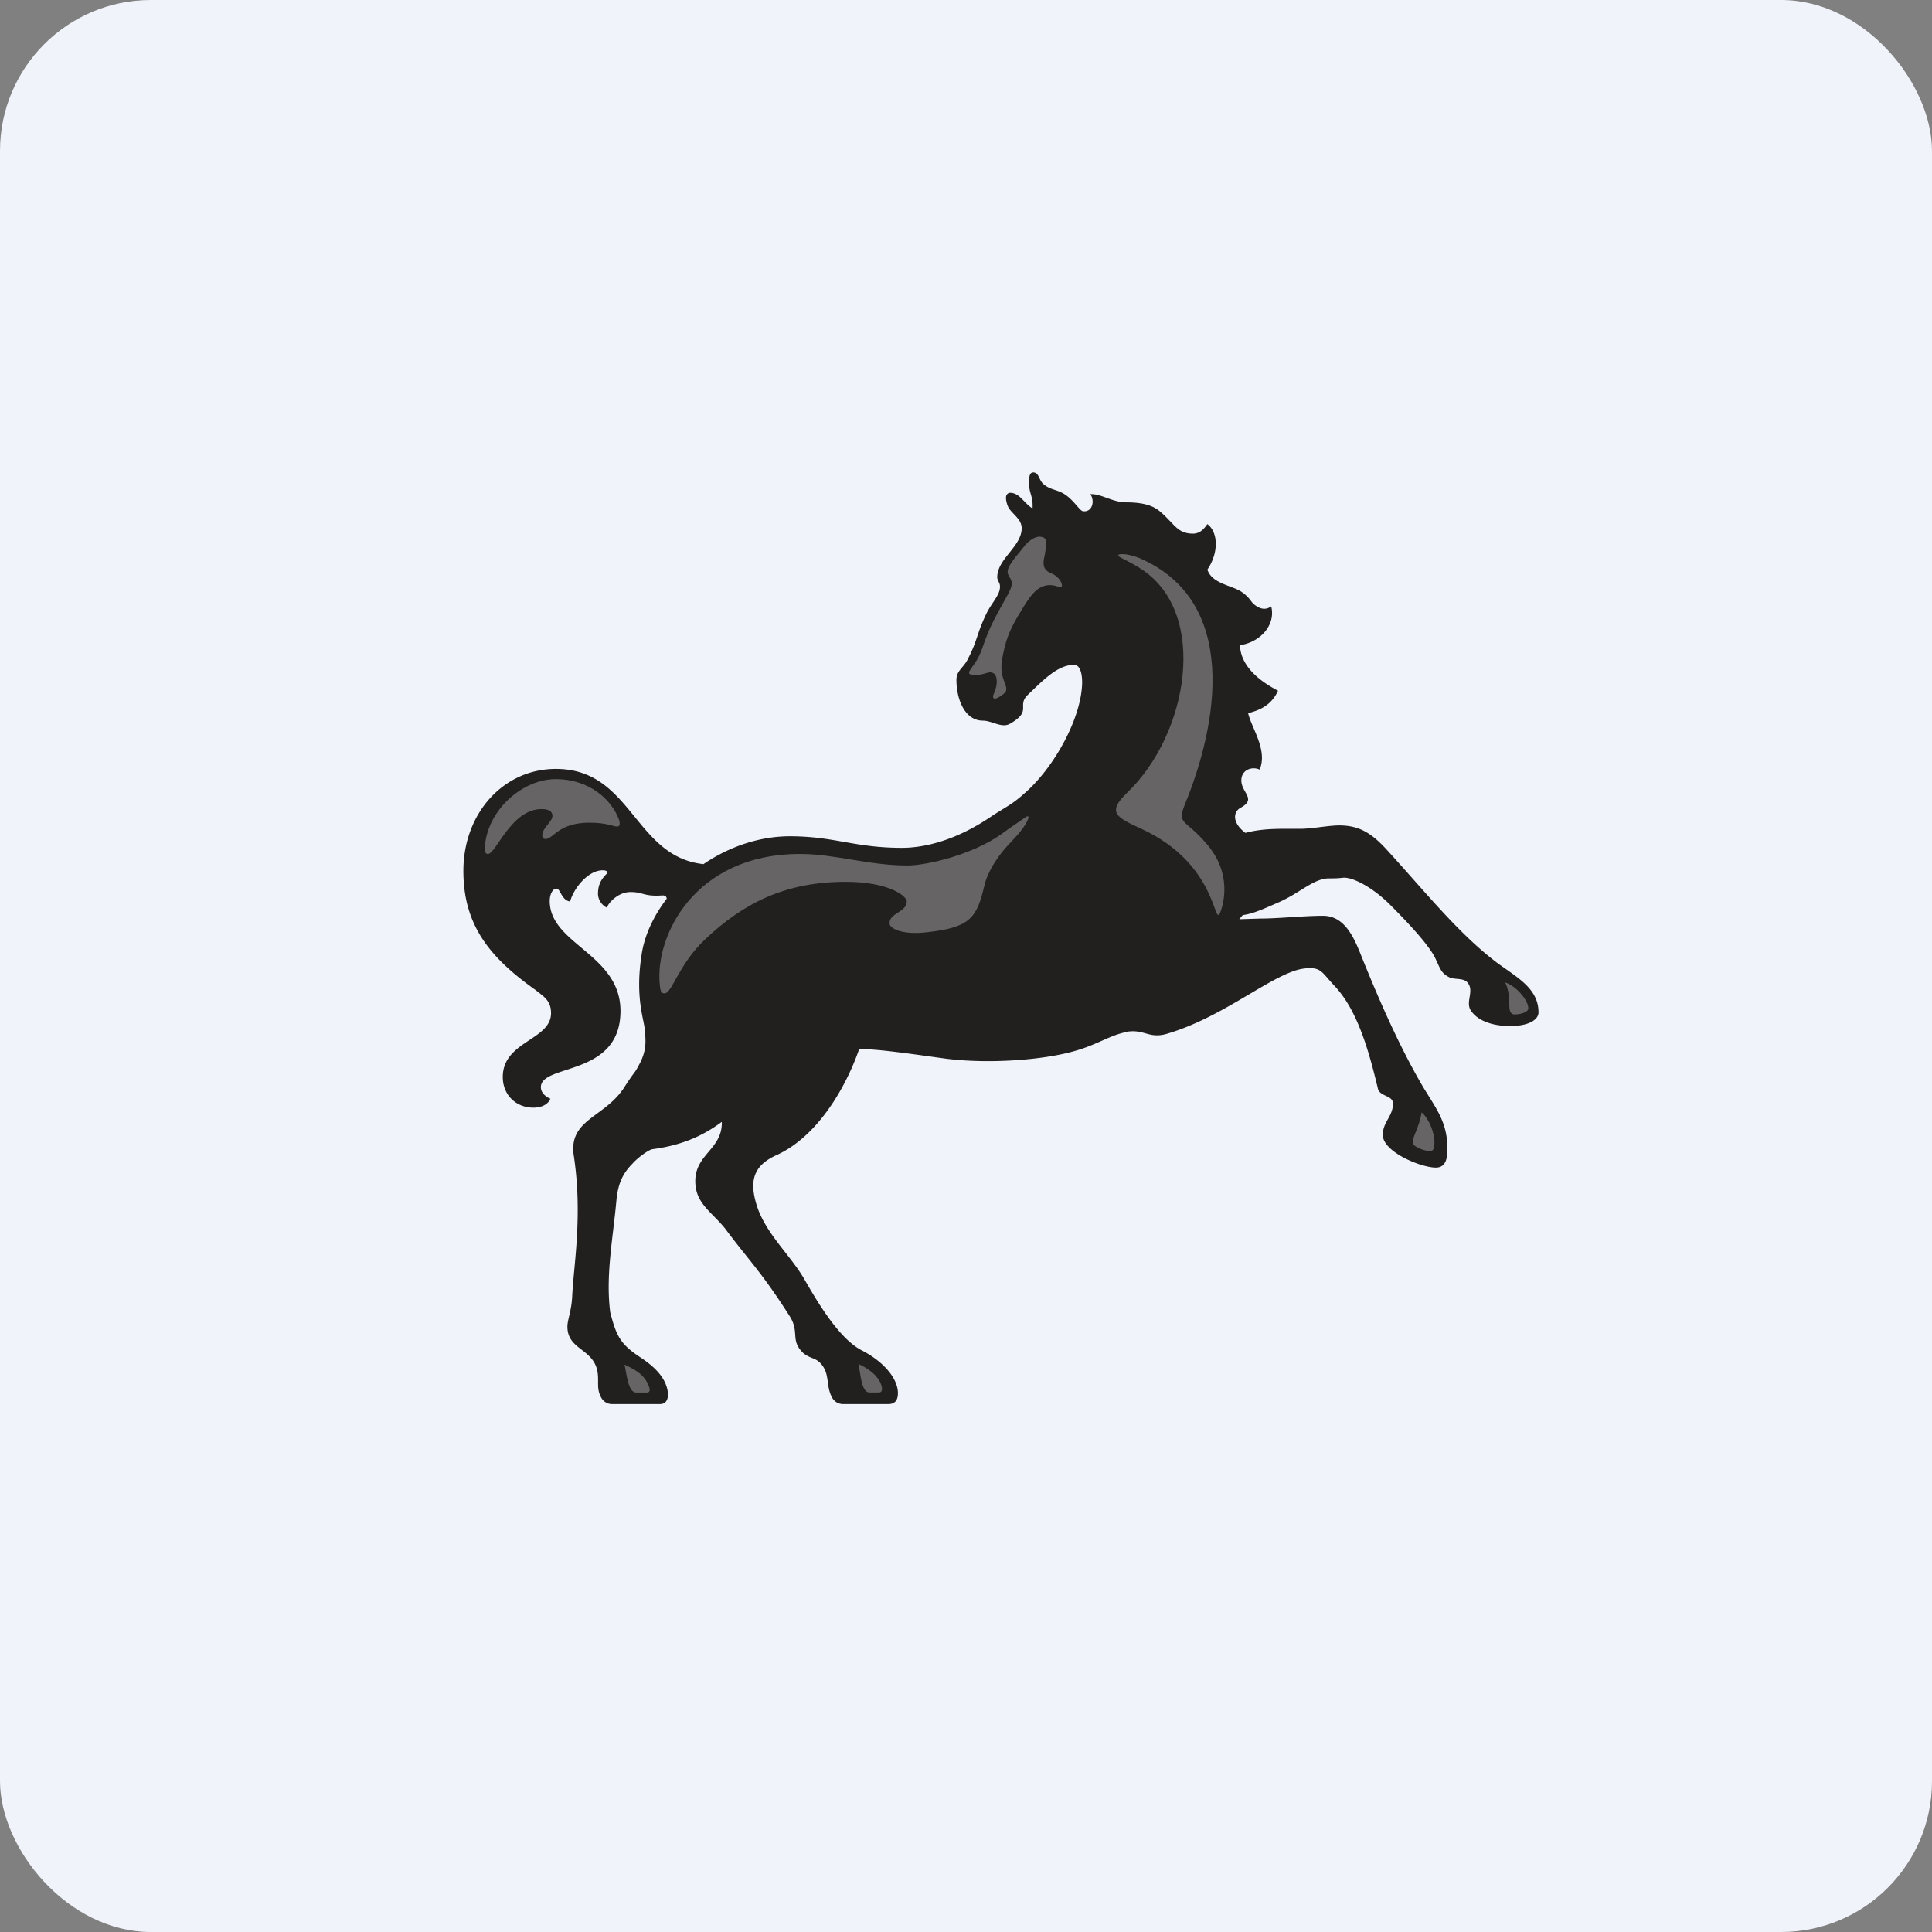 <!-- by FastBull --><svg xmlns="http://www.w3.org/2000/svg" width="64" height="64" viewBox="0 0 64 64"><rect x="0" y="0" width="64" height="64" fill="#808080" stroke="none"/><rect x="0" y="0" width="64" height="64" rx="5" ry="5" fill="#F0F3FA" /><path fill="#eef2fc" d="" /><path d="M 49.59,31.891 C 50.266,32.387 50.965,32.747 50.965,33.536 C 50.965,33.764 50.672,33.989 50.018,33.989 C 49.523,33.989 48.984,33.853 48.735,33.49 C 48.532,33.22 48.825,32.861 48.644,32.59 C 48.508,32.364 48.195,32.476 47.991,32.364 C 47.745,32.23 47.721,32.116 47.563,31.779 C 47.384,31.374 46.775,30.698 46.054,29.977 C 45.447,29.369 44.794,29.053 44.501,29.076 C 44.295,29.098 44.229,29.098 44.026,29.098 C 43.508,29.098 43.056,29.595 42.314,29.91 C 41.796,30.134 41.503,30.27 41.166,30.315 L 41.053,30.451 L 41.728,30.429 C 42.358,30.429 43.192,30.337 43.823,30.337 C 44.478,30.337 44.794,30.923 45.041,31.531 C 45.538,32.77 46.28,34.551 47.16,36.037 C 47.586,36.736 47.947,37.187 47.947,38.045 C 47.947,38.316 47.924,38.678 47.563,38.678 C 47.069,38.678 45.807,38.159 45.807,37.594 C 45.807,37.163 46.144,36.985 46.144,36.556 C 46.144,36.286 45.739,36.331 45.65,36.084 C 45.335,34.755 44.952,33.445 44.206,32.657 C 43.823,32.252 43.778,32.071 43.395,32.071 C 43.192,32.071 42.989,32.116 42.81,32.184 C 41.774,32.568 40.4,33.718 38.688,34.236 C 38.035,34.439 37.922,34.056 37.248,34.191 L 37.293,34.191 C 36.749,34.303 36.322,34.618 35.578,34.822 C 34.542,35.116 32.762,35.249 31.345,35.071 C 30.331,34.934 29.022,34.733 28.459,34.756 C 28.032,35.993 27.108,37.616 25.758,38.249 C 25.037,38.564 24.811,39.014 25.037,39.824 C 25.307,40.835 26.208,41.581 26.68,42.437 C 27.108,43.178 27.806,44.351 28.549,44.734 C 29.293,45.116 29.745,45.679 29.745,46.15 C 29.745,46.376 29.652,46.512 29.427,46.512 L 27.943,46.512 A 0.412,0.412 0 0,1 27.558,46.285 C 27.356,45.904 27.491,45.544 27.221,45.206 C 27.018,44.959 26.86,45.026 26.612,44.824 C 26.163,44.396 26.5,44.148 26.163,43.606 C 25.217,42.121 24.811,41.761 24.023,40.701 C 23.574,40.139 23.032,39.867 23.032,39.126 C 23.032,38.227 23.933,38.069 23.911,37.163 C 23.325,37.594 22.648,37.931 21.611,38.069 C 21.476,38.091 21.114,38.361 20.957,38.541 C 20.597,38.902 20.463,39.261 20.416,39.801 C 20.305,41.019 20.058,42.258 20.214,43.47 C 20.416,44.261 20.554,44.53 21.205,44.959 C 21.611,45.228 22.084,45.612 22.129,46.173 C 22.129,46.331 22.084,46.512 21.858,46.512 L 20.259,46.512 A 0.406,0.406 0 0,1 19.922,46.308 C 19.741,45.994 19.855,45.769 19.787,45.408 C 19.63,44.666 18.796,44.711 18.796,43.946 C 18.796,43.72 18.93,43.427 18.954,42.953 C 18.999,41.919 19.314,40.25 18.999,38.226 C 18.863,37.051 20.08,37.008 20.71,35.971 C 21.092,35.384 20.98,35.633 21.205,35.205 C 21.43,34.755 21.385,34.439 21.363,34.17 C 21.363,33.831 21.025,33.107 21.251,31.644 C 21.341,30.991 21.655,30.337 22.084,29.775 C 22.084,29.753 22.084,29.662 21.947,29.662 C 21.317,29.707 21.317,29.55 20.89,29.55 C 20.485,29.55 20.169,29.888 20.102,30.067 A 0.525,0.525 0 0,1 19.809,29.618 C 19.809,29.392 19.855,29.19 20.079,28.964 C 20.169,28.874 20.079,28.83 19.967,28.83 C 19.471,28.83 18.999,29.438 18.885,29.865 C 18.592,29.82 18.57,29.438 18.435,29.438 C 18.3,29.438 18.21,29.64 18.21,29.844 C 18.21,31.285 20.554,31.599 20.554,33.49 C 20.554,35.678 17.917,35.226 17.917,36.015 C 17.917,36.172 18.03,36.308 18.233,36.398 C 18.143,36.602 17.917,36.692 17.671,36.692 C 17.085,36.692 16.655,36.264 16.655,35.678 C 16.655,34.484 18.254,34.46 18.254,33.558 C 18.254,33.13 17.985,32.996 17.737,32.792 C 16.207,31.711 15.35,30.63 15.35,28.852 C 15.35,26.938 16.679,25.471 18.413,25.471 C 20.935,25.471 21.003,28.378 23.303,28.626 C 24.159,28.041 25.172,27.703 26.162,27.703 C 27.649,27.703 28.301,28.086 29.88,28.086 C 30.512,28.086 31.57,27.907 32.83,27.051 C 33.303,26.736 33.505,26.668 33.933,26.284 C 34.925,25.425 35.848,23.759 35.848,22.567 L 35.848,22.634 C 35.848,22.251 35.758,22.024 35.578,22.024 C 35.038,22.024 34.565,22.522 34.024,23.04 C 33.686,23.399 34.203,23.556 33.438,23.985 C 33.169,24.12 32.853,23.872 32.56,23.872 C 31.952,23.872 31.683,23.152 31.683,22.522 C 31.683,22.205 31.931,22.115 32.065,21.823 C 32.381,21.214 32.359,20.99 32.65,20.381 C 32.83,19.975 33.147,19.706 33.124,19.413 C 33.124,19.302 33.035,19.234 33.035,19.121 C 33.035,18.509 33.844,18.105 33.844,17.497 C 33.844,17.159 33.461,17.001 33.371,16.73 C 33.281,16.461 33.349,16.393 33.349,16.393 A 0.126,0.126 0 0,1 33.461,16.325 C 33.776,16.325 33.913,16.663 34.204,16.843 C 34.227,16.439 34.093,16.348 34.093,16.055 C 34.093,15.898 34.069,15.65 34.227,15.65 C 34.429,15.65 34.406,15.921 34.588,16.055 C 34.814,16.235 35.016,16.213 35.263,16.37 C 35.578,16.574 35.758,16.911 35.871,16.934 C 36.186,16.978 36.276,16.595 36.119,16.37 C 36.479,16.348 36.839,16.641 37.315,16.641 C 38.058,16.641 38.306,16.843 38.442,16.956 C 38.914,17.363 39.003,17.677 39.521,17.677 C 39.792,17.677 39.927,17.451 39.996,17.361 C 40.356,17.63 40.378,18.306 39.996,18.87 C 40.153,19.346 40.828,19.39 41.143,19.616 C 41.458,19.84 41.413,19.954 41.639,20.088 C 41.819,20.202 41.977,20.18 42.111,20.088 C 42.269,20.718 41.728,21.282 41.076,21.372 C 41.098,22.183 41.955,22.68 42.336,22.881 C 42.111,23.377 41.706,23.533 41.346,23.625 C 41.458,24.12 42,24.841 41.728,25.494 C 41.48,25.38 41.121,25.494 41.121,25.854 C 41.121,26.259 41.639,26.466 41.098,26.757 C 40.85,26.892 40.805,27.253 41.256,27.591 C 41.842,27.433 42.404,27.456 43.056,27.456 C 43.463,27.456 44.004,27.343 44.364,27.343 C 45.042,27.343 45.447,27.613 45.943,28.153 C 47.182,29.505 48.307,30.923 49.59,31.891 Z" fill="#21201f" /><path d="M 16.162,28.289 C 16.433,28.289 16.928,26.802 17.94,26.802 C 18.233,26.802 18.3,26.914 18.3,27.027 C 18.3,27.23 17.963,27.411 17.963,27.681 C 17.963,27.726 17.984,27.793 18.076,27.793 C 18.324,27.793 18.504,27.253 19.516,27.253 C 19.787,27.253 20.012,27.274 20.259,27.343 C 20.372,27.365 20.597,27.479 20.508,27.163 C 20.259,26.466 19.494,25.809 18.413,25.809 C 17.331,25.809 16.207,26.781 16.071,27.951 C 16.048,28.153 16.048,28.289 16.162,28.289 Z M 34.859,19.008 C 34.565,18.892 34.52,18.735 34.611,18.375 C 34.677,17.993 34.699,17.834 34.52,17.789 C 34.362,17.744 34.16,17.834 33.957,18.06 C 33.776,18.306 33.483,18.601 33.393,18.847 C 33.303,19.165 33.686,19.12 33.416,19.638 C 32.944,20.494 32.83,20.674 32.606,21.282 C 32.403,21.913 32.245,22.004 32.133,22.206 C 31.997,22.386 32.314,22.409 32.673,22.297 C 33.057,22.16 33.078,22.611 32.944,22.927 C 32.83,23.152 32.921,23.241 33.236,22.994 C 33.529,22.769 33.078,22.588 33.191,21.868 C 33.303,21.214 33.438,20.855 33.845,20.202 C 34.183,19.638 34.475,19.233 35.06,19.435 C 35.285,19.549 35.173,19.143 34.858,19.008 Z M 47.383,38.136 C 47.496,38.136 47.519,37.978 47.519,37.841 C 47.519,37.526 47.339,37.051 47.092,36.848 C 47.023,37.323 46.797,37.638 46.797,37.841 C 46.797,38.001 47.227,38.136 47.383,38.136 Z M 50.175,33.605 C 50.356,33.605 50.627,33.536 50.627,33.4 C 50.627,33.13 50.221,32.657 49.86,32.544 C 50.108,33.017 49.86,33.605 50.175,33.605 Z M 37.81,27.456 C 40.355,28.626 40.197,30.766 40.423,30.224 C 40.513,29.999 40.85,28.942 39.949,27.929 C 39.251,27.117 38.981,27.32 39.251,26.646 C 40.355,23.963 41.054,19.908 37.743,18.487 C 37.36,18.33 37.042,18.33 37.042,18.398 C 37.042,18.465 37.405,18.578 37.834,18.87 C 40.04,20.336 39.364,24.322 37.338,26.259 C 36.659,26.915 36.975,27.073 37.81,27.456 Z M 29.112,46.129 C 29.293,46.129 29.202,45.858 29.134,45.746 C 28.977,45.476 28.685,45.297 28.436,45.183 C 28.503,45.454 28.526,46.128 28.798,46.128 L 29.112,46.128 Z M 21.431,46.129 C 21.611,46.129 21.476,45.858 21.409,45.746 C 21.251,45.476 20.936,45.319 20.687,45.205 C 20.755,45.476 20.801,46.129 21.07,46.129 L 21.43,46.129 Z M 30.737,30.878 C 32.133,30.721 32.358,30.406 32.606,29.347 C 32.718,28.852 33.078,28.333 33.393,27.996 C 33.597,27.77 33.8,27.591 34.002,27.253 C 34.069,27.117 34.115,27.005 34.002,27.051 C 33.845,27.163 33.372,27.478 33.167,27.636 C 32.177,28.333 30.668,28.671 30.061,28.671 C 28.774,28.671 27.671,28.289 26.501,28.289 C 22.988,28.289 21.678,31.037 21.858,32.636 C 21.88,32.883 21.925,32.906 22.015,32.906 C 22.264,32.906 22.469,31.96 23.348,31.127 C 24.631,29.909 26.027,29.212 28.01,29.212 C 29.451,29.212 30.038,29.684 30.038,29.865 C 30.038,30.224 29.427,30.248 29.471,30.608 C 29.471,30.721 29.813,30.991 30.736,30.879 Z" fill="#666464" /></svg>